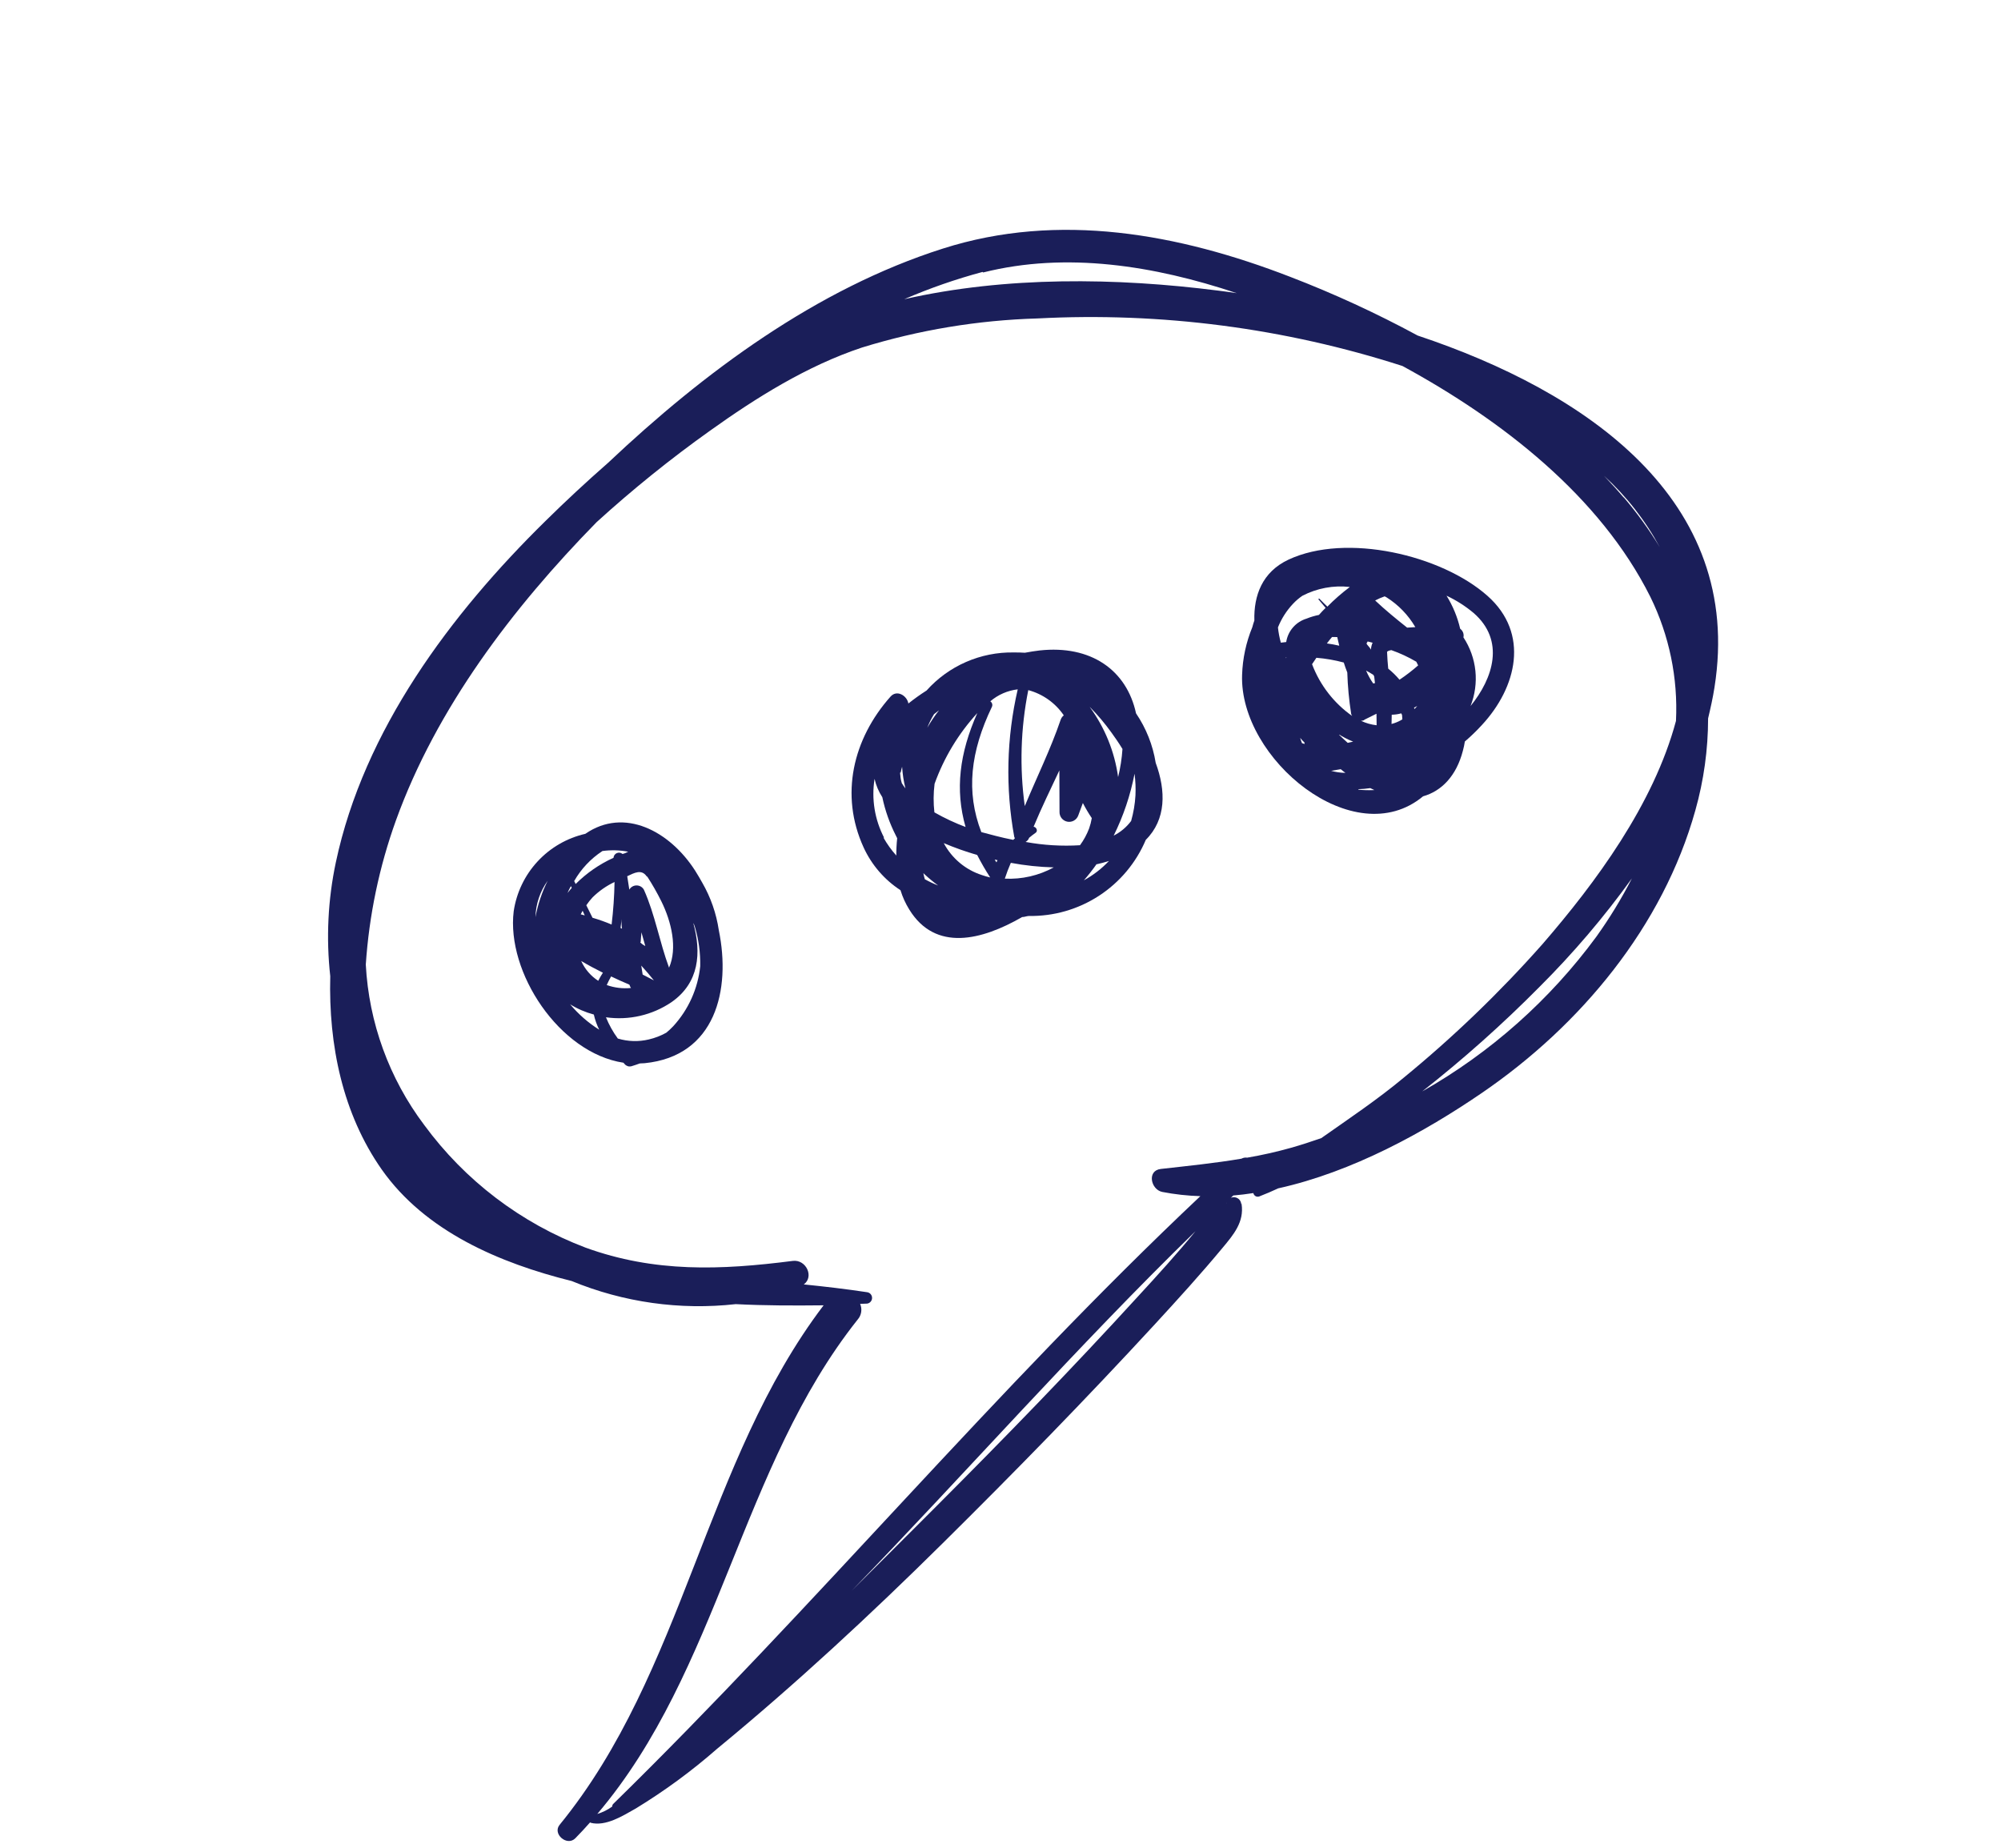 <?xml version="1.0" encoding="UTF-8"?> <svg xmlns="http://www.w3.org/2000/svg" width="144" height="133" viewBox="0 0 144 133" fill="none"> <path d="M102.022 24.149C99.055 22.543 95.988 21.131 92.838 19.92C84.83 16.821 76.195 15.233 67.863 17.887C58.75 20.782 50.648 26.807 43.767 33.302C42.19 34.684 40.672 36.096 39.257 37.493C32.434 44.193 26.187 52.541 24.168 62.063C23.598 64.755 23.462 67.521 23.767 70.256C23.636 75.233 24.668 80.161 27.462 84.155C30.606 88.635 35.98 90.911 41.141 92.194C44.874 93.733 48.934 94.305 52.947 93.857C55.058 93.966 57.158 93.964 59.27 93.942C50.728 105.191 49.248 120.346 40.274 131.328C39.735 131.983 40.806 132.902 41.4 132.299C41.771 131.925 42.127 131.536 42.474 131.144L42.492 131.18C43.596 131.473 44.843 130.665 45.748 130.158C47.825 128.893 49.789 127.45 51.618 125.847C57.264 121.202 62.642 116.207 67.838 111.068C73.033 105.928 78.15 100.689 83.104 95.311C84.764 93.507 86.427 91.679 87.984 89.801C88.764 88.865 89.547 87.95 89.349 86.65L89.329 86.609L89.322 86.729C89.329 86.637 89.311 86.545 89.272 86.462C89.232 86.379 89.172 86.308 89.096 86.255C89.02 86.203 88.933 86.171 88.841 86.162C88.749 86.154 88.657 86.169 88.573 86.207L88.753 86.038C89.237 85.995 89.715 85.941 90.196 85.864C90.205 85.909 90.223 85.952 90.25 85.99C90.276 86.028 90.311 86.059 90.351 86.083C90.391 86.106 90.436 86.12 90.481 86.125C90.528 86.129 90.574 86.124 90.618 86.108C91.085 85.928 91.537 85.733 91.989 85.523C97.313 84.347 102.517 81.48 106.638 78.66C113.745 73.803 119.674 66.674 122.006 58.314C122.612 56.163 122.92 53.938 122.922 51.703C123.097 50.965 123.264 50.223 123.381 49.47C125.536 35.912 114.049 28.162 102.022 24.149ZM116.861 35.823C116.402 35.282 115.923 34.758 115.435 34.246C117.048 35.719 118.403 37.452 119.442 39.374C118.671 38.107 117.8 36.904 116.837 35.776L116.861 35.823ZM70.752 19.609C76.74 18.103 83.069 19.115 89.001 21.099C88.559 21.033 88.125 20.97 87.697 20.919C80.335 19.98 72.426 19.87 65.074 21.533C66.903 20.743 68.787 20.087 70.711 19.571L70.752 19.609ZM81.866 93.333C77.175 98.471 72.323 103.462 67.406 108.383C65.378 110.414 63.344 112.443 61.304 114.469C69.596 105.906 77.491 96.924 86.032 88.61C84.715 90.222 83.294 91.784 81.866 93.333ZM88.267 86.594L88.291 86.45C88.278 86.501 88.272 86.553 88.273 86.605L88.267 86.594ZM44.133 129.824C44.107 129.848 44.087 129.878 44.075 129.911C44.062 129.944 44.056 129.979 44.059 130.014C43.733 130.251 43.369 130.431 42.983 130.548C51.768 120.217 53.29 105.575 61.724 94.964C61.857 94.812 61.944 94.626 61.974 94.427C62.005 94.227 61.979 94.023 61.898 93.838L62.314 93.822C62.424 93.83 62.532 93.794 62.615 93.722C62.698 93.65 62.749 93.548 62.757 93.438C62.765 93.328 62.728 93.22 62.657 93.137C62.584 93.054 62.482 93.003 62.373 92.995C60.892 92.771 59.377 92.593 57.843 92.438C58.605 91.892 58.01 90.62 57.048 90.746C51.872 91.41 47.12 91.6 42.128 89.787C37.489 88.026 33.459 84.961 30.525 80.96C28.008 77.617 26.545 73.599 26.324 69.42C26.561 65.875 27.292 62.381 28.495 59.039C31.413 50.959 36.891 43.747 42.932 37.581C45.517 35.228 48.241 33.031 51.089 31.002C54.428 28.614 58.087 26.323 62.027 25.013C66.125 23.747 70.375 23.042 74.663 22.918C83.553 22.451 92.454 23.611 100.927 26.34C108.106 30.246 115.148 35.721 118.765 42.953C120.126 45.726 120.761 48.799 120.61 51.884C118.999 57.903 114.813 63.544 111.007 67.943C107.931 71.418 104.583 74.641 100.992 77.581C99.122 79.138 97.094 80.495 95.086 81.908C94.37 82.161 93.651 82.393 92.92 82.602C91.877 82.895 90.82 83.134 89.753 83.316C89.612 83.295 89.467 83.32 89.342 83.388C87.417 83.714 85.472 83.91 83.544 84.127C82.523 84.238 82.812 85.602 83.633 85.781C84.54 85.957 85.459 86.059 86.383 86.086C71.642 99.979 58.628 115.643 44.133 129.824ZM102.35 78.547C105.312 76.221 108.127 73.713 110.777 71.036C113.207 68.615 115.435 65.999 117.439 63.215C116.691 64.675 115.835 66.079 114.88 67.413C111.534 71.965 107.264 75.759 102.35 78.547Z" fill="#1A1E59"></path> <path d="M50.034 62.674C48.202 59.806 44.919 58.073 42.124 60.009C40.803 60.311 39.605 61.004 38.685 61.999C37.765 62.993 37.166 64.242 36.968 65.582C36.429 69.971 40.246 75.779 44.864 76.483L44.96 76.589C45.015 76.653 45.087 76.701 45.167 76.728C45.248 76.756 45.334 76.76 45.417 76.743C45.628 76.682 45.828 76.612 46.045 76.534L46.389 76.517C51.496 76.011 52.611 71.234 51.728 66.944C51.549 65.741 51.146 64.583 50.539 63.529C50.37 63.232 50.204 62.941 50.034 62.674ZM46.575 63.079C46.947 63.653 47.286 64.247 47.59 64.86C48.33 66.352 48.761 68.239 48.147 69.642C47.461 67.786 47.141 65.829 46.34 64.037C46.289 63.943 46.214 63.864 46.122 63.809C46.03 63.754 45.925 63.724 45.818 63.723C45.71 63.722 45.605 63.749 45.511 63.802C45.418 63.855 45.341 63.932 45.288 64.025L45.138 63.06C45.661 62.815 46.175 62.524 46.552 63.091L46.575 63.079ZM44.803 66.886L44.786 66.851L44.657 66.783L44.735 66.144C44.711 66.42 44.736 66.663 44.771 66.91L44.803 66.886ZM46.147 69.492C46.466 69.839 46.767 70.195 47.056 70.557C46.786 70.412 46.517 70.282 46.248 70.138L46.147 69.492ZM46.103 67.794C46.118 67.559 46.136 67.33 46.16 67.099C46.256 67.425 46.34 67.742 46.439 68.088C46.298 68.011 46.199 67.944 46.07 67.817L46.103 67.794ZM44.015 66.538C43.566 66.349 43.106 66.186 42.639 66.049C42.49 65.75 42.347 65.462 42.193 65.15C42.328 64.95 42.479 64.761 42.643 64.583C43.104 64.127 43.639 63.753 44.225 63.477C44.207 64.503 44.136 65.528 44.013 66.546L44.015 66.538ZM42.088 65.883L41.792 65.803L41.928 65.546C41.971 65.648 42.032 65.786 42.085 65.892L42.088 65.883ZM43.394 69.994C43.269 70.185 43.154 70.383 43.052 70.588C42.514 70.24 42.088 69.745 41.825 69.161C42.334 69.465 42.858 69.74 43.386 70.005L43.394 69.994ZM43.98 70.274C44.41 70.478 44.847 70.679 45.289 70.862C45.297 70.885 45.307 70.907 45.321 70.927C45.337 70.991 45.367 71.051 45.409 71.103C44.819 71.163 44.223 71.091 43.664 70.892C43.755 70.684 43.858 70.482 43.971 70.286L43.98 70.274ZM43.346 61.248C43.965 61.163 44.594 61.179 45.208 61.297C45.079 61.362 44.95 61.426 44.797 61.458C44.741 61.41 44.674 61.38 44.602 61.369C44.53 61.359 44.456 61.368 44.389 61.397C44.322 61.425 44.264 61.472 44.222 61.532C44.18 61.591 44.156 61.661 44.151 61.734C43.137 62.195 42.214 62.833 41.426 63.62C41.391 63.55 41.356 63.479 41.321 63.408C41.814 62.543 42.505 61.806 43.337 61.259L43.346 61.248ZM41.086 63.774L41.147 63.898C41.041 64.023 40.938 64.141 40.84 64.269C40.908 64.111 40.985 63.941 41.077 63.786L41.086 63.774ZM39.421 63.37C39.002 64.203 38.703 65.091 38.533 66.007C38.558 65.062 38.866 64.146 39.418 63.379L39.421 63.37ZM43.132 74.113C42.339 73.616 41.63 72.997 41.029 72.279C41.558 72.607 42.133 72.855 42.734 73.015C42.821 73.399 42.953 73.77 43.129 74.122L43.132 74.113ZM49.989 66.642C50.273 67.578 50.409 68.554 50.391 69.532C50.226 71.144 49.545 72.66 48.45 73.855C48.293 74.021 48.126 74.177 47.95 74.322C47.555 74.543 47.131 74.706 46.69 74.808C45.955 74.984 45.185 74.961 44.461 74.742C44.114 74.27 43.827 73.756 43.607 73.212C45.26 73.449 46.941 73.061 48.324 72.124C50.325 70.728 50.485 68.57 49.89 66.427C49.94 66.498 49.966 66.58 49.986 66.651L49.989 66.642Z" fill="#1A1E59"></path> <path d="M74.038 65.921C75.828 65.952 77.585 65.446 79.085 64.47C80.585 63.494 81.759 62.091 82.456 60.443C83.927 58.981 83.913 56.916 83.168 54.899C82.963 53.623 82.481 52.409 81.754 51.34C81.078 48.22 78.503 46.408 74.809 46.813C74.484 46.85 74.126 46.91 73.756 46.977C73.494 46.96 73.227 46.953 72.955 46.956C71.773 46.935 70.601 47.169 69.518 47.642C68.435 48.115 67.467 48.815 66.679 49.696C66.227 49.984 65.79 50.296 65.371 50.63C65.273 50.064 64.544 49.613 64.085 50.134C61.383 53.172 60.419 57.208 62.15 60.991C62.726 62.246 63.645 63.313 64.803 64.067C64.953 64.556 65.165 65.024 65.435 65.459C67.317 68.516 70.648 67.676 73.557 65.999C73.733 65.999 73.874 65.929 74.038 65.921ZM66.449 62.841L66.531 62.917C66.841 63.206 67.168 63.477 67.511 63.727C67.182 63.6 66.863 63.45 66.556 63.278C66.513 63.146 66.481 63.008 66.449 62.841ZM81.712 57.247C81.676 57.869 81.571 58.485 81.401 59.084C81.07 59.528 80.64 59.889 80.145 60.139C80.844 58.728 81.349 57.229 81.647 55.683C81.714 56.201 81.736 56.724 81.712 57.247ZM76.554 51.482C76.446 51.567 76.366 51.684 76.324 51.815C75.599 53.939 74.604 55.948 73.747 58.013C73.364 55.236 73.449 52.415 73.999 49.667C75.041 49.947 75.947 50.59 76.554 51.482ZM72.743 62.098C73.762 62.289 74.796 62.398 75.833 62.425C74.756 63.014 73.537 63.295 72.311 63.235C72.435 62.851 72.583 62.47 72.743 62.098ZM71.585 61.86L71.784 61.907L71.707 62.063C71.663 62.004 71.623 61.922 71.591 61.872L71.585 61.86ZM73.815 60.585C73.929 60.522 74.016 60.419 74.059 60.296C74.209 60.17 74.362 60.05 74.535 59.928C74.709 59.805 74.581 59.517 74.382 59.499C74.952 58.125 75.607 56.79 76.236 55.446L76.247 58.42C76.24 58.586 76.292 58.749 76.394 58.881C76.497 59.012 76.643 59.102 76.806 59.134C76.969 59.166 77.139 59.139 77.284 59.057C77.428 58.976 77.539 58.845 77.596 58.688L77.927 57.792C78.12 58.166 78.334 58.529 78.569 58.879C78.526 59.133 78.462 59.383 78.376 59.626C78.213 60.055 77.993 60.46 77.721 60.83C76.416 60.91 75.107 60.832 73.821 60.597L73.815 60.585ZM73.001 60.257C73.009 60.282 73.021 60.306 73.036 60.328L72.918 60.445C72.027 60.272 71.259 60.052 70.62 59.886C69.5 56.979 69.835 54.097 71.382 50.87C71.414 50.801 71.42 50.723 71.398 50.65C71.377 50.577 71.33 50.514 71.266 50.473C71.824 49.996 72.511 49.696 73.24 49.612C72.433 53.1 72.348 56.717 72.992 60.24L73.001 60.257ZM69.522 59.531C68.735 59.237 67.973 58.881 67.243 58.465C67.165 57.781 67.169 57.091 67.256 56.408C67.933 54.524 68.978 52.794 70.331 51.318C69.046 54.203 68.718 56.847 69.489 59.525L69.522 59.531ZM70.333 61.551C70.614 62.099 70.923 62.633 71.258 63.149C71.056 63.103 70.856 63.046 70.66 62.977C69.481 62.598 68.497 61.773 67.917 60.678C68.702 61.01 69.506 61.296 70.325 61.533L70.333 61.551ZM78.928 62.2C79.224 62.134 79.515 62.055 79.805 61.962C79.281 62.519 78.671 62.989 78 63.356C78.327 62.981 78.634 62.59 78.919 62.183L78.928 62.2ZM78.448 50.901C79.002 51.463 79.512 52.066 79.973 52.707C80.227 53.057 80.507 53.459 80.778 53.903C80.732 54.585 80.627 55.262 80.464 55.926C80.213 54.104 79.513 52.373 78.427 50.889L78.448 50.901ZM67.575 51.119C67.265 51.516 66.983 51.935 66.732 52.371C66.863 52.033 67.025 51.708 67.216 51.399L67.575 51.119ZM64.815 55.606C64.845 55.459 64.883 55.316 64.919 55.181C64.951 55.706 65.031 56.228 65.158 56.739C65.063 56.619 64.976 56.494 64.898 56.363C64.816 56.11 64.794 55.858 64.771 55.606L64.815 55.606ZM63.621 60.283C62.946 58.983 62.706 57.501 62.937 56.054C63.043 56.524 63.232 56.97 63.495 57.373C63.694 58.324 64.018 59.244 64.458 60.11C64.493 60.18 64.528 60.251 64.565 60.327C64.521 60.741 64.5 61.157 64.503 61.573C64.148 61.178 63.838 60.745 63.577 60.283L63.621 60.283Z" fill="#1A1E59"></path> <path d="M102.409 57.31C103.745 56.933 104.807 55.842 105.276 54.028C105.336 53.811 105.383 53.589 105.416 53.366C105.848 52.995 106.258 52.599 106.643 52.179C109.156 49.468 110.096 45.591 107.048 42.886C103.735 39.94 96.877 38.334 92.724 40.277C90.835 41.163 90.219 42.859 90.269 44.657C90.21 44.818 90.166 44.979 90.121 45.14C89.673 46.231 89.424 47.394 89.386 48.572C89.179 54.619 97.445 61.441 102.409 57.31ZM95.769 55.479L96.485 55.358C96.596 55.45 96.707 55.541 96.822 55.623C96.463 55.617 96.108 55.565 95.763 55.467L95.769 55.479ZM101.941 47.659C101.979 47.736 102.017 47.812 102.055 47.888C101.631 48.261 101.183 48.606 100.714 48.919C100.47 48.627 100.198 48.361 99.902 48.122C99.862 47.732 99.837 47.342 99.82 46.94C99.794 46.887 99.929 46.82 100.126 46.788C100.751 47.008 101.353 47.288 101.924 47.624L101.941 47.659ZM94.421 47.802L94.733 47.34C95.399 47.393 96.058 47.507 96.703 47.681C96.779 47.921 96.86 48.159 96.956 48.397C96.987 49.397 97.081 50.395 97.237 51.384C97.252 51.437 97.277 51.486 97.31 51.53C95.995 50.605 94.989 49.306 94.421 47.802ZM97.362 53.378L96.987 53.462C96.762 53.259 96.531 53.044 96.302 52.821C96.641 53.04 97 53.224 97.374 53.373L97.362 53.378ZM98.778 46.256C98.707 46.413 98.667 46.582 98.659 46.754C98.595 46.625 98.481 46.513 98.385 46.393C98.288 46.272 98.412 46.24 98.418 46.164L98.778 46.256ZM98.309 48.261C98.487 48.355 98.666 48.464 98.835 48.57C98.858 48.608 98.877 48.647 98.894 48.688L98.948 49.166L98.819 49.186C98.621 48.901 98.453 48.597 98.317 48.278L98.309 48.261ZM98.177 51.803L99.058 51.366L99.067 52.196C98.677 52.153 98.297 52.044 97.942 51.876C98.02 51.875 98.097 51.859 98.168 51.829L98.177 51.803ZM100.814 51.835C100.602 51.952 100.376 52.042 100.141 52.103C100.148 51.88 100.154 51.657 100.155 51.437C100.386 51.435 100.616 51.402 100.839 51.339C100.855 51.38 100.875 51.419 100.897 51.457C100.91 51.56 100.917 51.664 100.919 51.768L100.814 51.835ZM96.382 46.471C96.083 46.4 95.787 46.349 95.487 46.307C95.62 46.132 95.747 45.974 95.859 45.845L96.234 45.849C96.283 46.066 96.326 46.272 96.381 46.486L96.382 46.471ZM101.802 51.023C101.802 51.023 101.772 50.964 101.755 50.929L101.99 50.812L101.802 51.023ZM95.516 43.65C95.323 43.468 95.136 43.282 94.955 43.094C94.948 43.088 94.94 43.084 94.931 43.083C94.922 43.081 94.912 43.083 94.904 43.087C94.896 43.091 94.889 43.097 94.885 43.105C94.88 43.113 94.878 43.123 94.879 43.132C95.048 43.34 95.221 43.541 95.396 43.746C95.225 43.919 95.055 44.091 94.916 44.255C94.611 44.316 94.312 44.405 94.024 44.522C93.646 44.636 93.308 44.855 93.049 45.153C92.79 45.451 92.621 45.816 92.561 46.207L92.174 46.252C92.076 45.893 92.006 45.526 91.966 45.155C92.218 44.523 92.587 43.945 93.053 43.452C93.256 43.235 93.482 43.042 93.727 42.876C94.776 42.33 95.965 42.111 97.14 42.244C96.564 42.677 96.021 43.151 95.516 43.665L95.516 43.65ZM92.531 47.327L92.584 47.301L92.542 47.365C92.542 47.365 92.545 47.386 92.54 47.359L92.531 47.327ZM99.789 42.995C100.638 43.532 101.346 44.266 101.853 45.134L101.263 45.17C100.476 44.543 99.692 43.907 98.961 43.215C99.182 43.098 99.412 42.999 99.648 42.918L99.789 42.995ZM93.866 53.4C93.87 53.448 93.877 53.496 93.886 53.543L93.696 53.484C93.643 53.36 93.6 53.232 93.565 53.102C93.67 53.24 93.773 53.343 93.878 53.438L93.866 53.4ZM97.748 56.796C98.036 56.788 98.324 56.763 98.61 56.72C98.71 56.773 98.803 56.814 98.906 56.859L98.791 56.864C98.449 56.877 98.106 56.866 97.765 56.832L97.748 56.796ZM106.047 44.115C108.325 46.096 107.46 48.809 105.826 50.813C106.144 50.008 106.264 49.139 106.175 48.278C106.085 47.418 105.79 46.592 105.314 45.869C105.34 45.755 105.332 45.636 105.291 45.526C105.249 45.416 105.176 45.321 105.081 45.253C104.886 44.41 104.554 43.606 104.098 42.871C104.798 43.2 105.454 43.618 106.047 44.115Z" fill="#1A1E59"></path> </svg> 